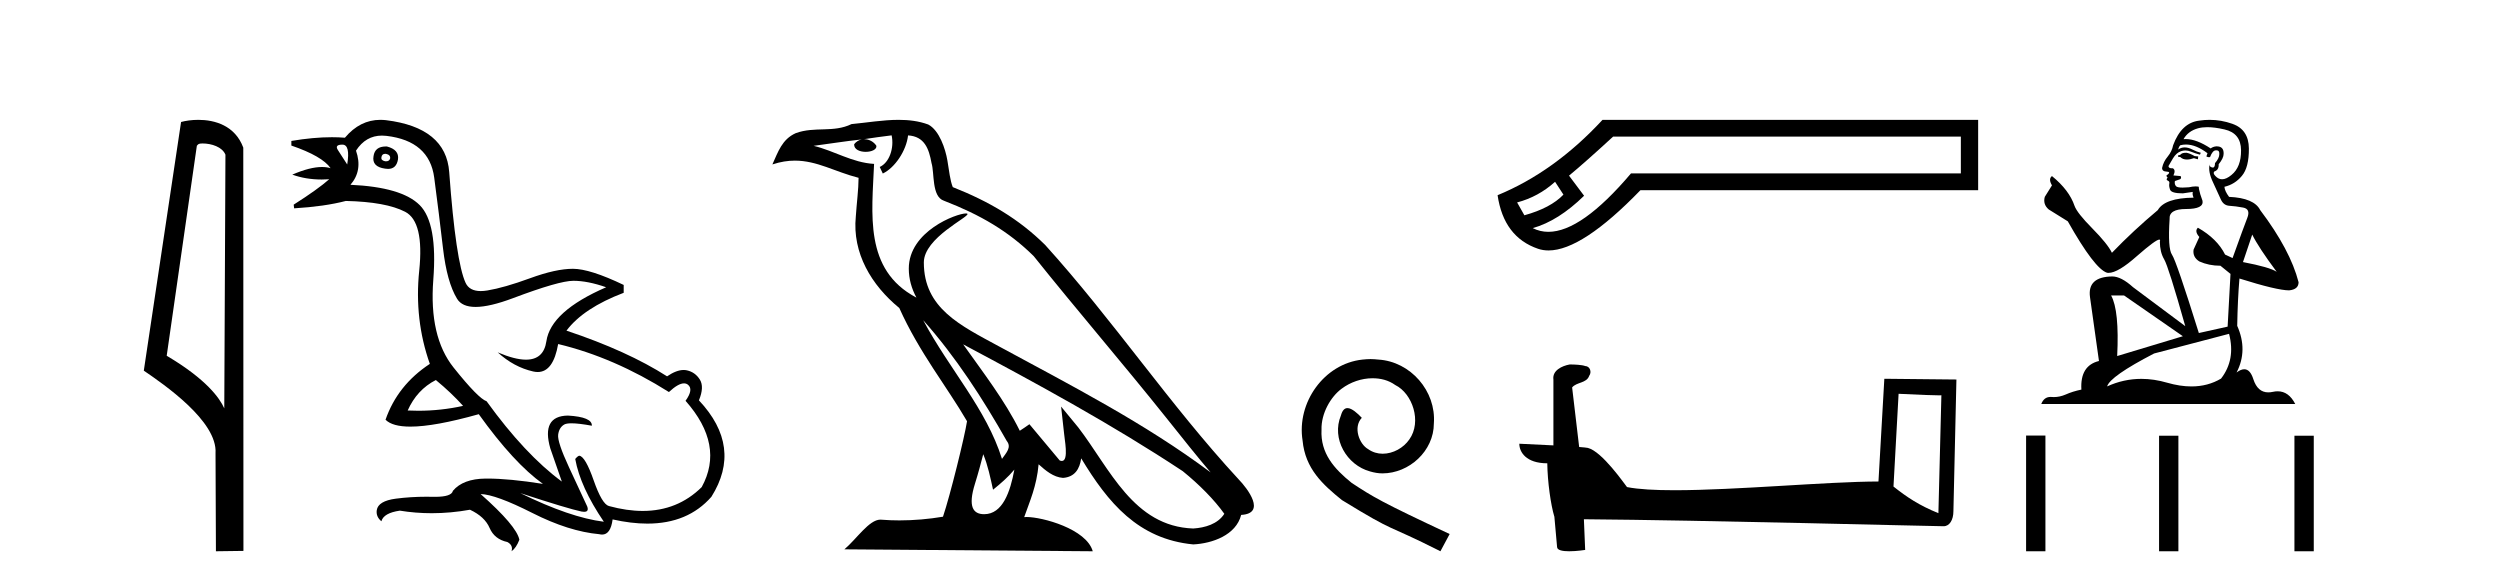<?xml version='1.0' encoding='UTF-8' standalone='yes'?><svg xmlns='http://www.w3.org/2000/svg' xmlns:xlink='http://www.w3.org/1999/xlink' width='176.0' height='41.0' ><path d='M 14.259 10.1 C 14.884 10.1 15.648 10.34 15.871 10.89 L 15.789 28.751 L 15.789 28.751 C 15.473 28.034 14.531 26.699 11.736 25.046 L 13.858 10.263 C 13.958 10.157 13.955 10.1 14.259 10.1 ZM 15.789 28.751 L 15.789 28.751 C 15.789 28.751 15.789 28.751 15.789 28.751 L 15.789 28.751 L 15.789 28.751 ZM 13.962 8.437 C 13.484 8.437 13.053 8.505 12.747 8.588 L 10.124 26.094 C 11.512 27.044 15.325 29.648 15.173 31.91 L 15.201 38.809 L 17.138 38.783 L 17.127 10.393 C 16.551 8.837 15.12 8.437 13.962 8.437 Z' style='fill:#000000;stroke:none' /><path d='M 27.118 10.829 Q 27.144 10.829 27.174 10.832 Q 27.499 10.897 27.466 11.157 Q 27.409 11.356 27.178 11.356 Q 27.145 11.356 27.109 11.352 Q 26.816 11.287 26.849 11.092 Q 26.878 10.829 27.118 10.829 ZM 24.103 10.182 Q 24.672 10.182 24.444 11.58 Q 24.054 10.962 23.794 10.572 Q 23.534 10.182 24.103 10.182 ZM 27.167 10.311 Q 26.39 10.311 26.296 10.995 Q 26.166 11.742 27.109 11.872 Q 27.22 11.891 27.318 11.891 Q 27.907 11.891 28.018 11.222 Q 28.116 10.54 27.239 10.312 Q 27.202 10.311 27.167 10.311 ZM 30.683 26.754 Q 31.788 27.664 32.6 28.574 Q 31.042 28.917 29.442 28.917 Q 29.072 28.917 28.701 28.899 Q 29.351 27.437 30.683 26.754 ZM 26.889 9.546 Q 27.044 9.546 27.206 9.565 Q 30.228 9.922 30.569 12.506 Q 30.91 15.089 31.187 17.477 Q 31.463 19.865 32.178 21.035 Q 32.528 21.608 33.482 21.608 Q 34.476 21.608 36.126 20.987 Q 39.359 19.768 40.366 19.768 Q 41.373 19.768 42.673 20.223 Q 38.774 21.913 38.465 24.025 Q 38.276 25.32 37.03 25.32 Q 36.244 25.32 35.037 24.805 L 35.037 24.805 Q 36.174 25.844 37.539 26.153 Q 37.704 26.19 37.855 26.19 Q 38.951 26.19 39.294 24.22 Q 43.226 25.162 47.092 27.599 Q 47.749 26.989 48.152 26.989 Q 48.307 26.989 48.425 27.079 Q 48.847 27.404 48.262 28.216 Q 51.024 31.336 49.399 34.293 Q 47.7 35.97 45.247 35.97 Q 44.135 35.97 42.868 35.625 Q 42.381 35.495 41.796 33.822 Q 41.211 32.148 40.789 32.083 Q 40.691 32.083 40.496 32.311 Q 40.853 34.293 42.511 36.73 Q 40.139 36.437 36.629 34.715 L 36.629 34.715 Q 40.009 35.82 40.951 36.015 Q 41.048 36.032 41.124 36.032 Q 41.475 36.032 41.341 35.657 Q 40.886 34.683 40.057 32.895 Q 39.229 31.108 39.294 30.605 Q 39.359 30.101 39.716 29.89 Q 39.866 29.801 40.233 29.801 Q 40.741 29.801 41.666 29.971 Q 41.698 29.354 39.976 29.256 Q 38.092 29.289 38.741 31.563 L 39.554 33.903 Q 36.954 31.986 34.257 28.249 Q 33.672 28.054 31.934 25.877 Q 30.196 23.7 30.504 19.703 Q 30.813 15.706 29.546 14.439 Q 28.278 13.172 24.672 13.009 Q 25.549 12.002 25.062 10.605 Q 25.749 9.546 26.889 9.546 ZM 26.775 8.437 Q 25.34 8.437 24.282 9.695 Q 23.84 9.66 23.366 9.66 Q 22.061 9.66 20.512 9.922 L 20.512 10.247 Q 22.69 10.995 23.274 11.84 Q 23 11.757 22.667 11.757 Q 21.815 11.757 20.577 12.294 Q 21.528 12.638 22.65 12.638 Q 22.909 12.638 23.177 12.619 L 23.177 12.619 Q 22.365 13.334 20.675 14.407 L 20.707 14.667 Q 22.852 14.537 24.347 14.147 Q 27.174 14.212 28.522 14.91 Q 29.871 15.609 29.513 19.053 Q 29.156 22.497 30.261 25.617 Q 27.986 27.112 27.141 29.549 Q 27.627 30.034 28.893 30.034 Q 30.595 30.034 33.705 29.159 Q 36.174 32.603 38.222 34.065 Q 35.851 33.691 34.304 33.691 Q 34.239 33.691 34.176 33.692 Q 32.6 33.708 31.885 34.553 Q 31.794 34.977 30.628 34.977 Q 30.544 34.977 30.456 34.975 Q 30.233 34.97 30.014 34.97 Q 28.915 34.97 27.872 35.105 Q 26.621 35.268 26.524 35.917 Q 26.459 36.372 26.849 36.697 Q 27.011 36.112 28.148 35.95 Q 29.258 36.13 30.396 36.13 Q 31.723 36.13 33.087 35.885 Q 34.127 36.372 34.468 37.168 Q 34.81 37.964 35.719 38.159 Q 36.142 38.387 36.012 38.809 Q 36.337 38.582 36.564 37.997 Q 36.369 37.022 33.835 34.78 L 33.835 34.78 Q 34.907 34.813 37.474 36.112 Q 40.041 37.412 42.186 37.607 Q 42.292 37.634 42.387 37.634 Q 42.988 37.634 43.128 36.567 Q 44.444 36.862 45.572 36.862 Q 48.428 36.862 50.082 34.975 Q 52.291 31.466 49.204 28.184 Q 49.594 27.242 49.269 26.722 Q 48.944 26.202 48.36 26.072 Q 48.248 26.047 48.128 26.047 Q 47.62 26.047 46.962 26.494 Q 44.168 24.707 39.879 23.277 Q 41.081 21.685 43.908 20.613 L 43.908 20.06 Q 41.536 18.923 40.334 18.923 Q 39.131 18.923 37.312 19.589 Q 35.492 20.255 34.306 20.45 Q 34.056 20.491 33.844 20.491 Q 33.048 20.491 32.779 19.914 Q 32.438 19.183 32.145 17.217 Q 31.853 15.251 31.625 12.116 Q 31.398 8.98 27.174 8.46 Q 26.971 8.437 26.775 8.437 Z' style='fill:#000000;stroke:none' /><path d='M 64.991 22.54 L 64.991 22.54 C 67.286 25.118 69.185 28.06 70.878 31.048 C 71.234 31.486 70.833 31.888 70.54 32.305 C 69.424 28.763 66.857 26.03 64.991 22.54 ZM 62.771 9.529 C 62.962 10.422 62.61 11.451 61.933 11.755 L 62.149 12.217 C 62.995 11.815 63.807 10.612 63.928 9.532 C 65.083 9.601 65.398 10.47 65.579 11.479 C 65.796 12.168 65.576 13.841 66.45 14.13 C 69.03 15.129 71.002 16.285 72.773 18.031 C 75.827 21.852 79.02 25.552 82.075 29.376 C 83.262 30.865 84.347 32.228 85.229 33.257 C 80.589 29.789 75.406 27.136 70.32 24.38 C 67.617 22.911 65.038 21.71 65.038 18.477 C 65.038 16.738 68.243 15.281 68.11 15.055 C 68.099 15.035 68.062 15.026 68.004 15.026 C 67.346 15.026 63.979 16.274 63.979 18.907 C 63.979 19.637 64.174 20.313 64.513 20.944 C 64.508 20.944 64.503 20.943 64.498 20.943 C 60.805 18.986 61.392 15.028 61.535 11.538 C 60 11.453 58.736 10.616 57.279 10.267 C 58.409 10.121 59.536 9.933 60.669 9.816 L 60.669 9.816 C 60.456 9.858 60.262 9.982 60.132 10.154 C 60.114 10.526 60.535 10.69 60.945 10.69 C 61.345 10.69 61.735 10.534 61.698 10.264 C 61.517 9.982 61.187 9.799 60.849 9.799 C 60.839 9.799 60.83 9.799 60.82 9.799 C 61.383 9.719 62.134 9.599 62.771 9.529 ZM 69.221 31.976 C 69.552 32.78 69.723 33.632 69.91 34.476 C 70.448 34.04 70.97 33.593 71.411 33.06 L 71.411 33.06 C 71.124 34.623 70.587 36.199 69.286 36.199 C 68.498 36.199 68.133 35.667 68.638 34.054 C 68.876 33.293 69.066 32.566 69.221 31.976 ZM 67.807 24.242 L 67.807 24.242 C 73.073 27.047 78.287 29.879 83.267 33.171 C 84.44 34.122 85.485 35.181 86.193 36.172 C 85.724 36.901 84.83 37.152 84.004 37.207 C 79.789 37.06 78.139 32.996 75.912 30.093 L 74.701 28.622 L 74.91 30.507 C 74.924 30.846 75.272 32.452 74.754 32.452 C 74.709 32.452 74.659 32.44 74.602 32.415 L 72.471 29.865 C 72.243 30.015 72.029 30.186 71.794 30.325 C 70.737 28.187 69.19 26.196 67.807 24.242 ZM 63.262 8.437 C 62.156 8.437 61.022 8.636 59.947 8.736 C 58.665 9.361 57.366 8.884 56.022 9.373 C 55.05 9.809 54.778 10.693 54.376 11.576 C 54.948 11.386 55.469 11.308 55.96 11.308 C 57.527 11.308 58.788 12.097 60.444 12.518 C 60.441 13.349 60.311 14.292 60.249 15.242 C 59.992 17.816 61.349 20.076 63.311 21.685 C 64.715 24.814 66.66 27.214 68.079 29.655 C 67.91 30.752 66.889 34.89 66.386 36.376 C 65.4 36.542 64.348 36.636 63.314 36.636 C 62.896 36.636 62.482 36.62 62.075 36.588 C 62.044 36.584 62.013 36.582 61.981 36.582 C 61.183 36.582 60.306 37.945 59.445 38.673 L 76.93 38.809 C 76.484 37.233 73.377 36.397 72.273 36.397 C 72.21 36.397 72.153 36.399 72.104 36.405 C 72.493 35.29 72.979 34.243 73.118 32.686 C 73.606 33.123 74.153 33.595 74.836 33.644 C 75.671 33.582 76.01 33.011 76.116 32.267 C 78.008 35.396 80.123 37.951 84.004 38.327 C 85.345 38.261 87.016 37.675 87.378 36.25 C 89.157 36.149 87.852 34.416 87.192 33.737 C 82.352 28.498 78.356 22.517 73.573 17.238 C 71.731 15.421 69.652 14.192 67.076 13.173 C 66.884 12.702 66.821 12.032 66.696 11.295 C 66.56 10.491 66.131 9.174 65.347 8.765 C 64.679 8.519 63.976 8.437 63.262 8.437 Z' style='fill:#000000;stroke:none' /><path d='M 96.486 25.279 C 96.298 25.279 96.11 25.297 95.922 25.314 C 93.206 25.604 91.275 28.354 91.702 31.019 C 91.89 33.001 93.12 34.111 94.47 35.205 C 98.484 37.665 97.357 36.759 101.406 38.809 L 102.055 37.596 C 97.237 35.341 96.657 34.983 95.153 33.992 C 93.923 33.001 92.95 31.908 93.035 30.251 C 93.001 29.106 93.684 27.927 94.453 27.364 C 95.068 26.902 95.854 26.629 96.622 26.629 C 97.203 26.629 97.75 26.766 98.228 27.107 C 99.441 27.705 100.107 29.687 99.219 30.934 C 98.809 31.532 98.075 31.942 97.34 31.942 C 96.981 31.942 96.622 31.839 96.315 31.617 C 95.7 31.276 95.239 30.08 95.871 29.414 C 95.58 29.106 95.17 28.73 94.863 28.73 C 94.658 28.73 94.504 28.884 94.402 29.243 C 93.718 30.883 94.812 32.745 96.452 33.189 C 96.742 33.274 97.032 33.326 97.323 33.326 C 99.202 33.326 100.944 31.754 100.944 29.807 C 101.115 27.534 99.304 25.45 97.032 25.314 C 96.862 25.297 96.674 25.279 96.486 25.279 Z' style='fill:#000000;stroke:none' /><path d='M 109.477 12.798 L 110.066 13.702 C 109.464 14.331 108.547 14.816 107.316 15.156 L 106.805 14.252 C 107.8 13.99 108.691 13.506 109.477 12.798 ZM 138.044 9.616 L 138.044 12.209 L 114.821 12.209 C 112.498 14.95 110.56 16.321 109.006 16.321 C 108.615 16.321 108.248 16.234 107.905 16.06 C 109.11 15.719 110.315 14.96 111.52 13.781 L 110.459 12.366 C 111.219 11.738 112.254 10.821 113.564 9.616 ZM 112.817 8.437 C 110.564 10.873 108.102 12.641 105.43 13.742 C 105.718 15.706 106.667 16.964 108.278 17.514 C 108.509 17.592 108.755 17.632 109.017 17.632 C 110.592 17.632 112.75 16.217 115.489 13.388 L 139.262 13.388 L 139.262 8.437 Z' style='fill:#000000;stroke:none' /><path d='M 133.661 27.723 C 135.25 27.8 136.128 27.832 136.504 27.832 C 136.581 27.832 136.638 27.831 136.674 27.828 L 136.674 27.828 L 136.463 36.128 C 135.099 35.572 134.258 35.009 133.301 34.253 L 133.661 27.723 ZM 110.586 25.659 C 110.541 25.659 110.508 25.66 110.493 25.661 C 109.968 25.758 109.269 26.078 109.36 26.723 C 109.36 28.267 109.36 29.811 109.36 31.355 C 108.331 31.301 107.274 31.253 106.96 31.238 L 106.96 31.238 C 106.96 31.82 107.43 32.616 108.929 32.616 C 108.945 33.929 109.175 35.537 109.421 36.358 C 109.423 36.357 109.424 36.356 109.426 36.355 L 109.618 38.506 C 109.618 38.744 110.026 38.809 110.471 38.809 C 111.007 38.809 111.596 38.715 111.596 38.715 L 111.506 36.555 L 111.506 36.555 C 119.94 36.621 136.034 37.047 136.832 37.047 C 137.245 37.047 137.52 36.605 137.52 35.989 L 137.732 26.718 L 132.657 26.665 L 132.244 33.897 C 128.566 33.908 122.212 34.512 117.893 34.512 C 116.52 34.512 115.352 34.451 114.542 34.29 C 114.378 34.093 112.793 31.783 111.785 31.533 C 111.705 31.513 111.469 31.491 111.173 31.468 C 111.009 30.07 110.843 28.673 110.678 27.276 C 110.994 26.887 111.695 26.993 111.881 26.454 C 112.072 26.201 111.942 25.779 111.597 25.769 C 111.378 25.682 110.818 25.659 110.586 25.659 Z' style='fill:#000000;stroke:none' /><path d='M 153.922 10.754 Q 153.64 10.754 153.55 10.844 Q 153.472 10.934 153.337 10.934 L 153.337 11.035 L 153.494 11.057 Q 153.669 11.232 153.958 11.232 Q 154.173 11.232 154.45 11.136 L 154.732 11.215 L 154.754 11.012 L 154.507 10.99 Q 154.147 10.787 153.922 10.754 ZM 155.395 8.953 Q 155.915 8.953 156.599 9.111 Q 157.758 9.37 157.77 10.574 Q 157.781 11.766 157.095 12.318 Q 156.732 12.62 156.434 12.62 Q 156.178 12.62 155.969 12.396 Q 155.767 12.194 155.891 12.07 Q 156.217 11.969 156.194 11.564 Q 156.543 11.136 156.543 10.832 Q 156.565 10.303 156.057 10.303 Q 156.036 10.303 156.014 10.304 Q 155.789 10.326 155.632 10.45 Q 154.636 9.79 153.879 9.79 Q 153.798 9.79 153.719 9.797 L 153.719 9.797 Q 154.045 9.224 154.743 9.032 Q 155.028 8.953 155.395 8.953 ZM 158.557 16.514 Q 158.996 17.414 160.279 19.136 Q 159.795 18.81 157.905 18.45 L 158.557 16.514 ZM 153.892 10.175 Q 154.602 10.175 155.407 10.787 L 155.328 11.012 Q 155.423 11.068 155.512 11.068 Q 155.55 11.068 155.587 11.057 Q 155.767 10.585 155.992 10.585 Q 156.019 10.582 156.043 10.582 Q 156.26 10.582 156.239 10.855 Q 156.239 11.136 155.936 11.485 Q 155.936 11.796 155.784 11.796 Q 155.761 11.796 155.733 11.789 Q 155.531 11.744 155.564 11.564 L 155.564 11.564 Q 155.429 12.07 155.801 12.846 Q 156.161 13.634 156.352 14.05 Q 156.543 14.467 156.96 14.489 Q 157.376 14.512 157.916 14.613 Q 158.456 14.714 158.208 15.344 Q 157.961 15.974 157.173 18.168 L 156.644 17.921 Q 156.093 16.807 154.732 16.031 L 154.732 16.031 Q 154.473 16.278 154.833 16.683 L 154.428 17.572 Q 154.349 18.101 154.833 18.405 Q 155.508 18.708 156.318 18.708 L 157.027 19.282 L 156.825 22.995 L 154.799 23.445 Q 153.213 18.371 152.909 17.932 Q 152.605 17.493 152.74 15.423 Q 152.684 14.714 153.899 14.714 Q 155.159 14.714 155.058 14.14 L 154.901 13.679 Q 154.777 13.251 154.799 13.15 Q 154.7 13.123 154.569 13.123 Q 154.372 13.123 154.102 13.184 Q 153.847 13.206 153.662 13.206 Q 153.292 13.206 153.202 13.116 Q 153.067 12.981 153.112 12.745 L 153.472 12.621 Q 153.595 12.554 153.517 12.396 L 153.01 12.351 Q 153.19 11.969 152.965 11.845 Q 152.932 11.848 152.902 11.848 Q 152.662 11.848 152.662 11.688 Q 152.74 11.541 152.977 11.148 Q 153.213 10.754 153.55 10.641 Q 153.702 10.592 153.852 10.592 Q 154.046 10.592 154.237 10.675 Q 154.574 10.81 154.878 10.889 L 154.934 10.754 Q 154.653 10.686 154.349 10.529 Q 154.057 10.377 153.804 10.377 Q 153.55 10.377 153.337 10.529 Q 153.393 10.326 153.494 10.225 Q 153.689 10.175 153.892 10.175 ZM 149.534 20.801 L 153.674 23.67 L 149.05 25.065 Q 149.207 21.859 148.622 20.801 ZM 156.926 23.501 Q 157.398 25.313 156.363 26.652 Q 155.436 27.205 154.276 27.205 Q 153.479 27.205 152.572 26.944 Q 151.642 26.672 150.752 26.672 Q 149.508 26.672 148.341 27.203 Q 148.544 26.494 151.649 24.885 L 156.926 23.501 ZM 155.557 8.437 Q 155.197 8.437 154.833 8.492 Q 153.573 8.638 152.988 10.225 Q 152.909 10.652 152.605 11.024 Q 152.302 11.384 152.211 11.823 Q 152.211 12.07 152.527 12.081 Q 152.842 12.093 152.605 12.295 Q 152.504 12.318 152.527 12.396 Q 152.538 12.475 152.605 12.498 Q 152.459 12.655 152.605 12.711 Q 152.763 12.779 152.718 12.936 Q 152.684 13.105 152.774 13.353 Q 152.864 13.612 153.674 13.612 L 154.372 13.51 L 154.372 13.51 Q 154.327 13.679 154.428 13.915 Q 152.403 13.938 151.908 14.793 Q 150.209 16.211 148.679 17.797 Q 148.375 17.167 147.295 16.076 Q 146.226 14.995 146.046 14.489 Q 145.674 13.387 144.459 12.396 Q 144.189 12.599 144.459 13.049 L 143.953 13.859 Q 143.807 14.388 144.234 14.748 Q 144.887 15.142 145.573 15.581 Q 147.463 18.933 148.341 19.203 Q 148.39 19.211 148.442 19.211 Q 149.11 19.211 150.445 18.022 Q 151.768 16.866 152.014 16.866 Q 152.101 16.866 152.054 17.009 Q 152.054 17.741 152.358 18.258 Q 152.662 18.776 153.843 22.961 L 150.164 20.216 Q 149.331 19.462 148.701 19.462 Q 146.935 19.485 147.137 20.925 L 147.767 25.414 Q 146.428 25.74 146.53 27.428 Q 145.922 27.552 145.416 27.777 Q 145.007 27.954 144.59 27.954 Q 144.502 27.954 144.414 27.946 Q 144.384 27.944 144.355 27.944 Q 143.896 27.944 143.706 28.441 L 161.584 28.441 Q 161.128 27.547 160.348 27.547 Q 160.185 27.547 160.009 27.586 Q 159.838 27.623 159.687 27.623 Q 158.936 27.623 158.636 26.697 Q 158.414 25.995 157.996 25.995 Q 157.757 25.995 157.455 26.224 Q 158.265 24.66 157.5 22.939 Q 157.533 21.071 157.657 19.608 Q 160.301 20.441 161.156 20.441 Q 161.82 20.374 161.82 19.867 Q 161.235 17.594 159.12 14.793 Q 158.692 13.938 156.926 13.859 Q 156.622 13.454 156.599 13.15 Q 157.331 12.981 157.826 12.385 Q 158.332 11.789 158.321 10.45 Q 158.31 9.122 157.162 8.717 Q 156.368 8.437 155.557 8.437 Z' style='fill:#000000;stroke:none' /><path d='M 142.637 30.663 L 142.637 38.809 L 143.998 38.809 L 143.998 30.663 ZM 151.998 30.675 L 151.998 38.809 L 153.359 38.809 L 153.359 30.675 ZM 161.528 30.675 L 161.528 38.809 L 162.889 38.809 L 162.889 30.675 Z' style='fill:#000000;stroke:none' /></svg>